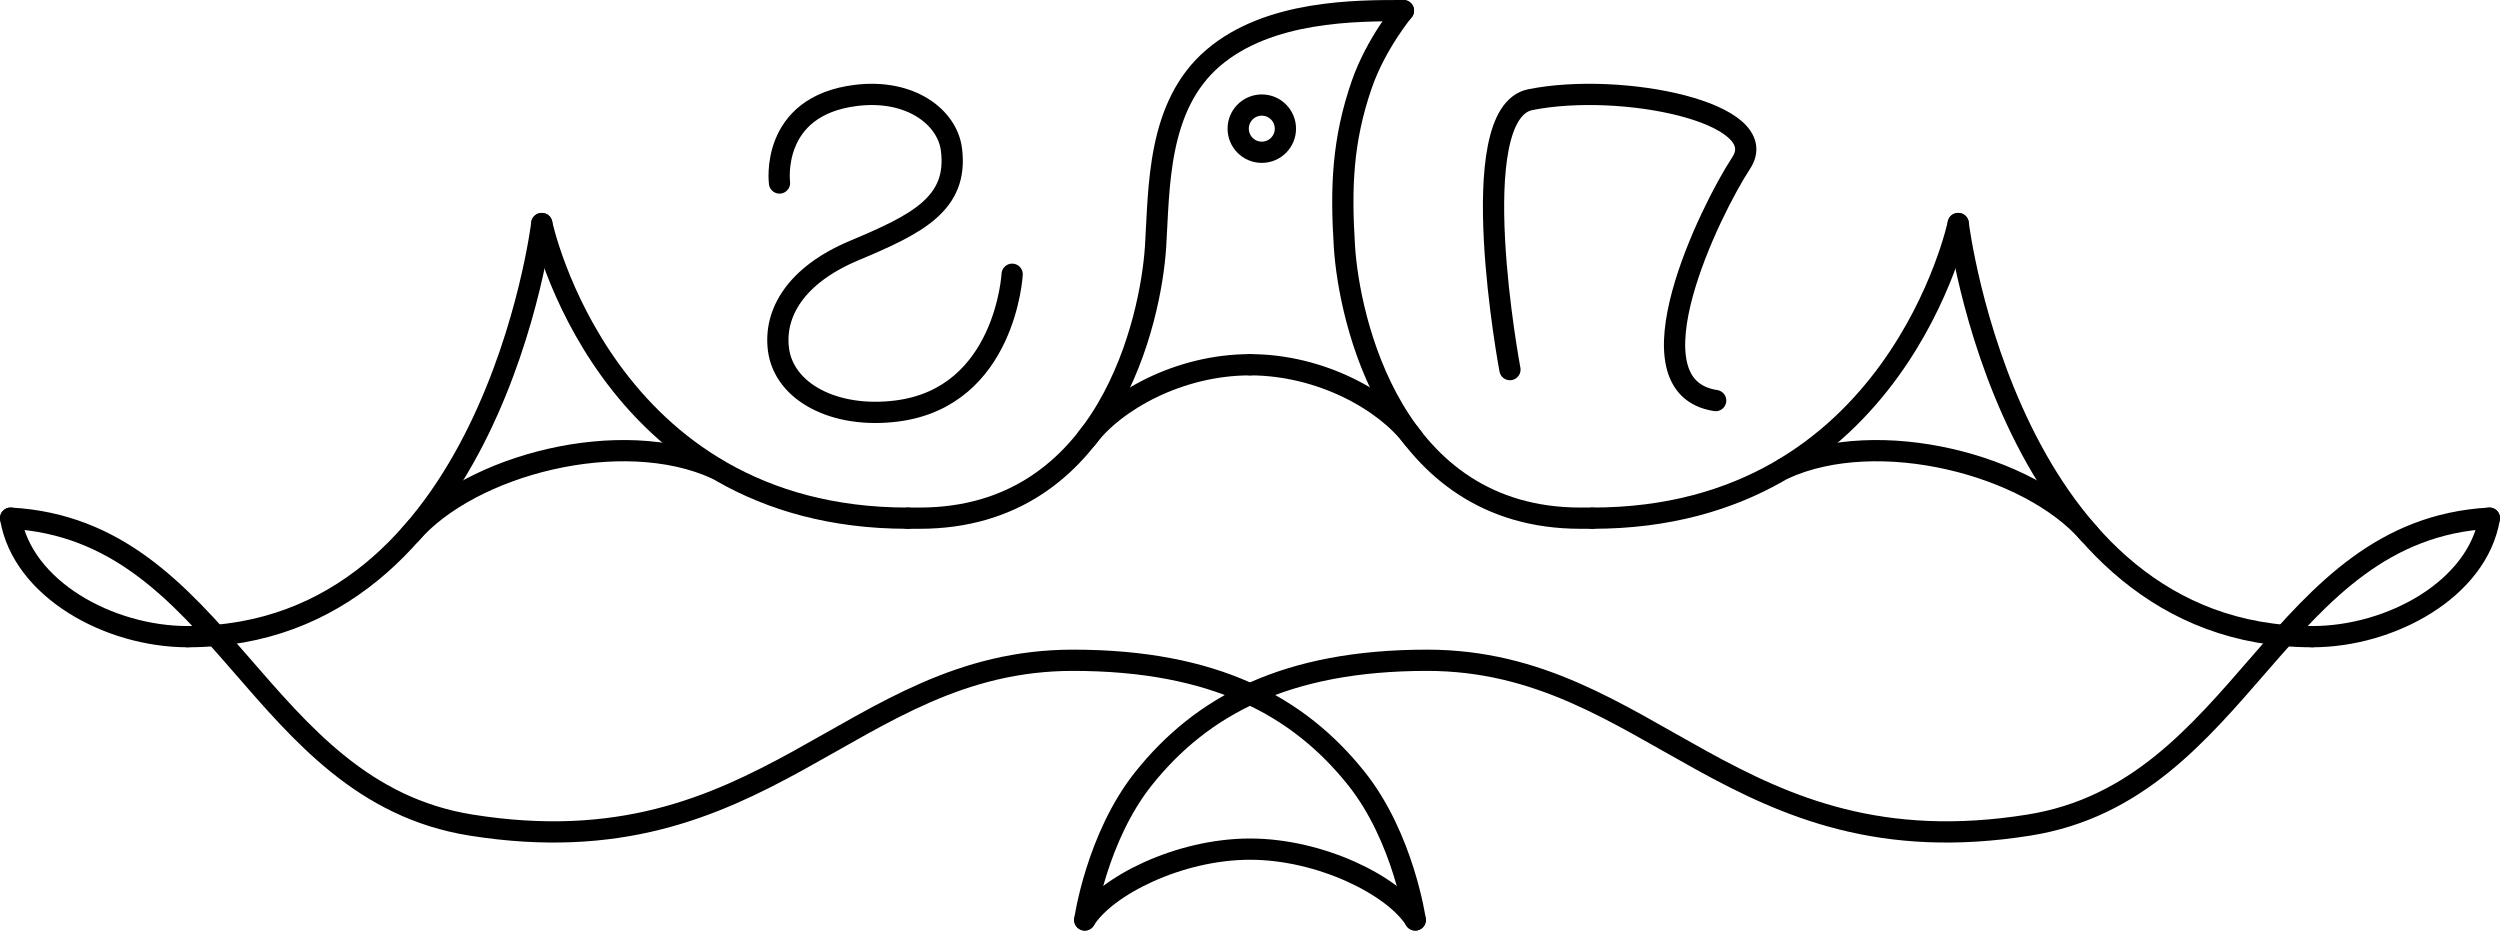 <?xml version="1.0" encoding="UTF-8"?> <svg xmlns="http://www.w3.org/2000/svg" viewBox="0 0 1059 394.19"> <defs> <style>.cls-1{fill:none;stroke:#000;stroke-linecap:round;stroke-linejoin:round;stroke-width:9px;}</style> </defs> <title>Agapa_logo__01r</title> <g id="Слой_2" data-name="Слой 2"> <g id="Слой_1-2" data-name="Слой 1"> <path class="cls-1" d="M4.5,219.5c90,5,104,115.43,195,130,125,20,160-69.81,255-69.81,60,0,95.6,19.51,120,50,20,25,25,60,25,60"></path> <path class="cls-1" d="M1054.5,219.5c-90,5-104,115.43-195,130-125,20-160-69.81-255-69.81-60,0-95.6,19.51-120,50-20,25-25,60-25,60"></path> <path class="cls-1" d="M599.5,389.69c-9-14.45-40-30-70-30s-61,15.54-70,30"></path> <path class="cls-1" d="M979.5,269.69c33.32,0,70-20.19,75-50.19"></path> <path class="cls-1" d="M79.5,269.69c-33.32,0-70-20.19-75-50.19"></path> <path class="cls-1" d="M674.5,219.5c128.71,0,155-124.81,155-124.81"></path> <path class="cls-1" d="M979.5,269.69c-128.71,0-150-175-150-175"></path> <path class="cls-1" d="M755.67,198.54c39.88-18.21,103.91-1.84,129.41,27.71"></path> <path class="cls-1" d="M384.5,219.5c-128.71,0-155-124.81-155-124.81"></path> <path class="cls-1" d="M79.5,269.69c128.71,0,150-175,150-175"></path> <path class="cls-1" d="M303.33,198.54c-39.88-18.21-103.91-1.84-129.41,27.71"></path> <path class="cls-1" d="M384.5,219.5c1.69,0,3.37,0,5,0,80,0,98.07-84.7,100-115,1.58-25,.58-59.62,24.44-80,23.61-20.16,60.56-20,80.56-20"></path> <path class="cls-1" d="M674.5,219.5c-1.69,0-3.37,0-5,0-80,0-98.07-84.7-100-115-1.58-25-.87-45,7.38-68.82,6-17.23,17.62-31.18,17.62-31.18"></path> <path class="cls-1" d="M460.51,185.51c11.77-15.69,39-31,69-31"></path> <path class="cls-1" d="M598.49,185.51c-11.77-15.69-39-31-69-31"></path> <circle class="cls-1" cx="534.5" cy="54.5" r="10"></circle> <path class="cls-1" d="M330.2,77.52s-4.29-32.65,32.49-37.12c23-2.8,38.59,9.21,40.34,22.89,3,23.11-14.78,31.75-41.19,42.84-25,10.51-34,26.65-32.09,41.82,2.33,18.31,24.11,29.52,50.23,26.14,46-5.94,48.77-57.92,48.77-57.92"></path> <path class="cls-1" d="M639.61,156.57S619.23,48,648.27,42.21c38.83-7.74,103.26,5.62,89.28,26.86-12.93,19.65-49.8,94.7-10.79,100.61"></path> </g> </g> </svg> 